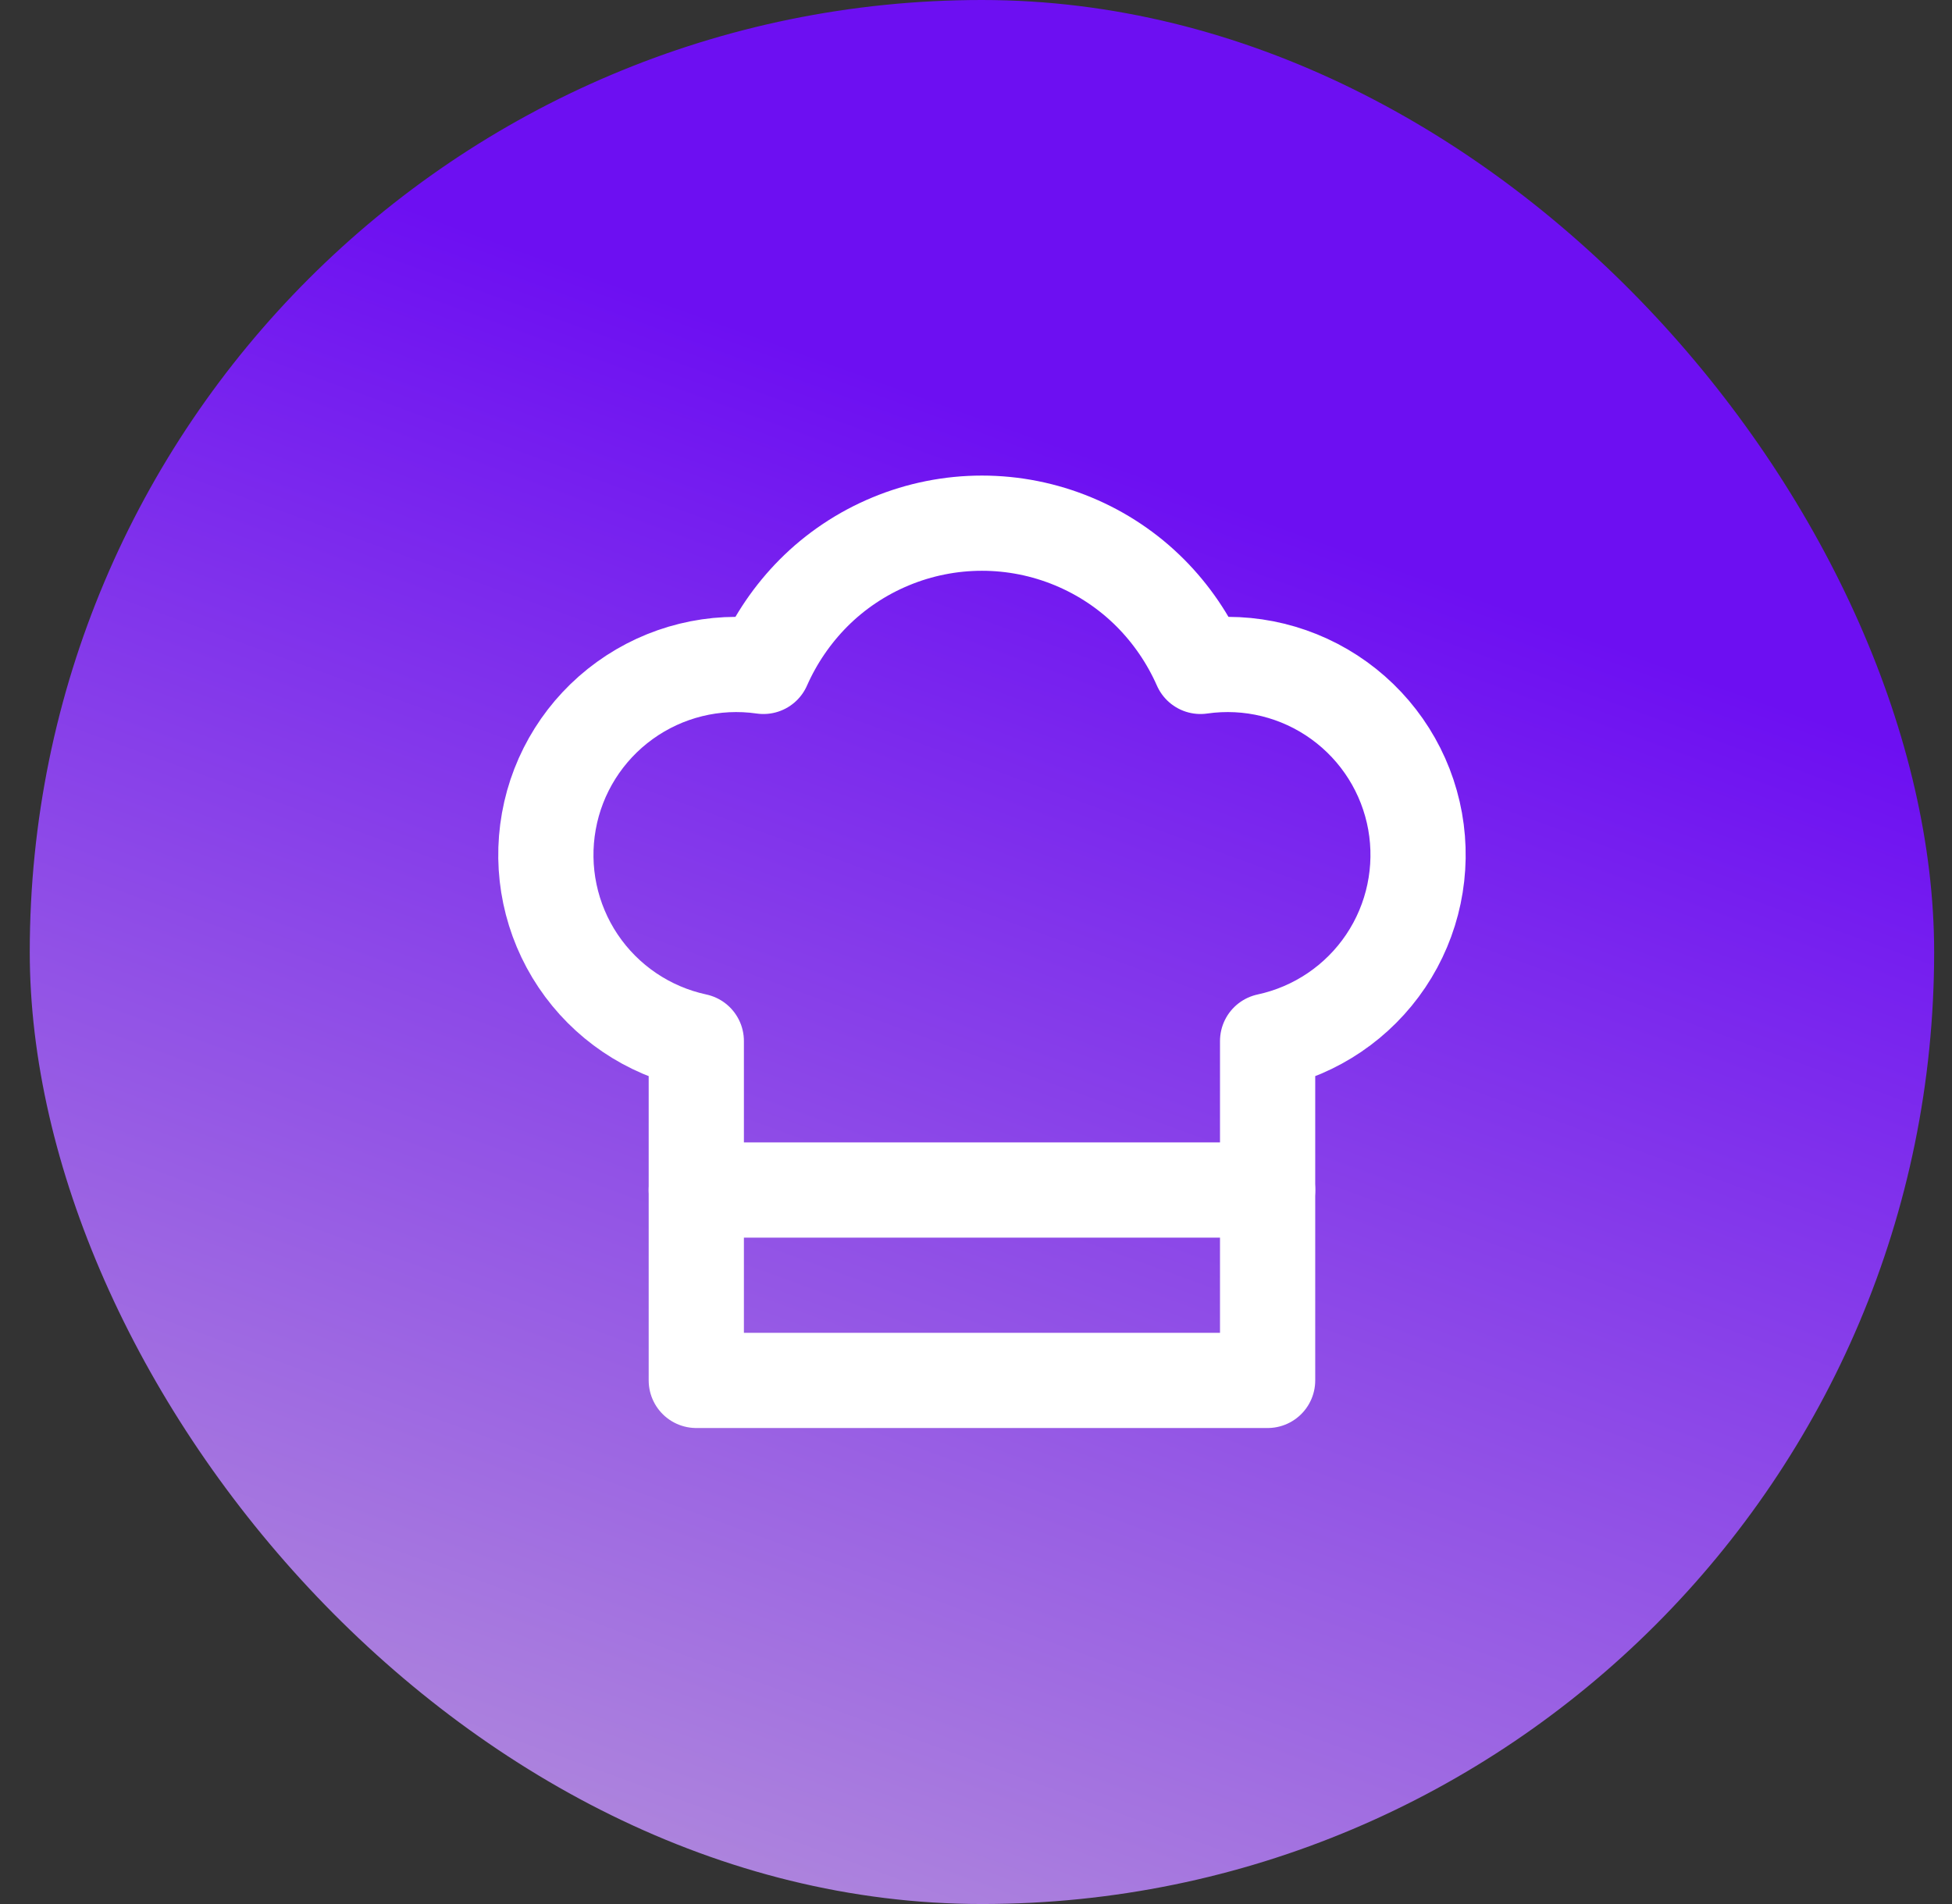 <svg width="41" height="40" viewBox="0 0 41 40" fill="none" xmlns="http://www.w3.org/2000/svg">
<rect x="0" y="0" width="41" height="40" fill="#333333" stroke="none"/>
<rect x="0.625" width="40" height="40" rx="20" fill="url(#paint0_linear_3401_3581)"/>
<path d="M14.625 21.87C13.611 21.652 12.721 21.049 12.143 20.188C11.565 19.327 11.345 18.274 11.528 17.254C11.71 16.233 12.283 15.323 13.124 14.716C13.965 14.109 15.008 13.852 16.035 14C16.288 13.427 16.644 12.905 17.085 12.46C17.549 11.994 18.101 11.625 18.709 11.373C19.316 11.121 19.967 10.991 20.625 10.991C21.283 10.991 21.934 11.121 22.541 11.373C23.149 11.625 23.701 11.994 24.165 12.46C24.607 12.905 24.962 13.427 25.215 14C26.242 13.852 27.285 14.109 28.126 14.716C28.967 15.323 29.54 16.233 29.723 17.254C29.905 18.274 29.685 19.327 29.107 20.188C28.529 21.049 27.639 21.652 26.625 21.87V29H14.625V21.87Z" stroke="white" stroke-width="2" stroke-linecap="round" stroke-linejoin="round"/>
<path d="M14.625 25H26.625" stroke="white" stroke-width="2" stroke-linecap="round" stroke-linejoin="round"/>
<defs>
<linearGradient id="paint0_linear_3401_3581" x1="25.262" y1="10.364" x2="12.784" y2="44.677" gradientUnits="userSpaceOnUse">
<stop stop-color="#6D0FF2"/>
<stop offset="1" stop-color="#B99AD9"/>
</linearGradient>
</defs>
</svg>
